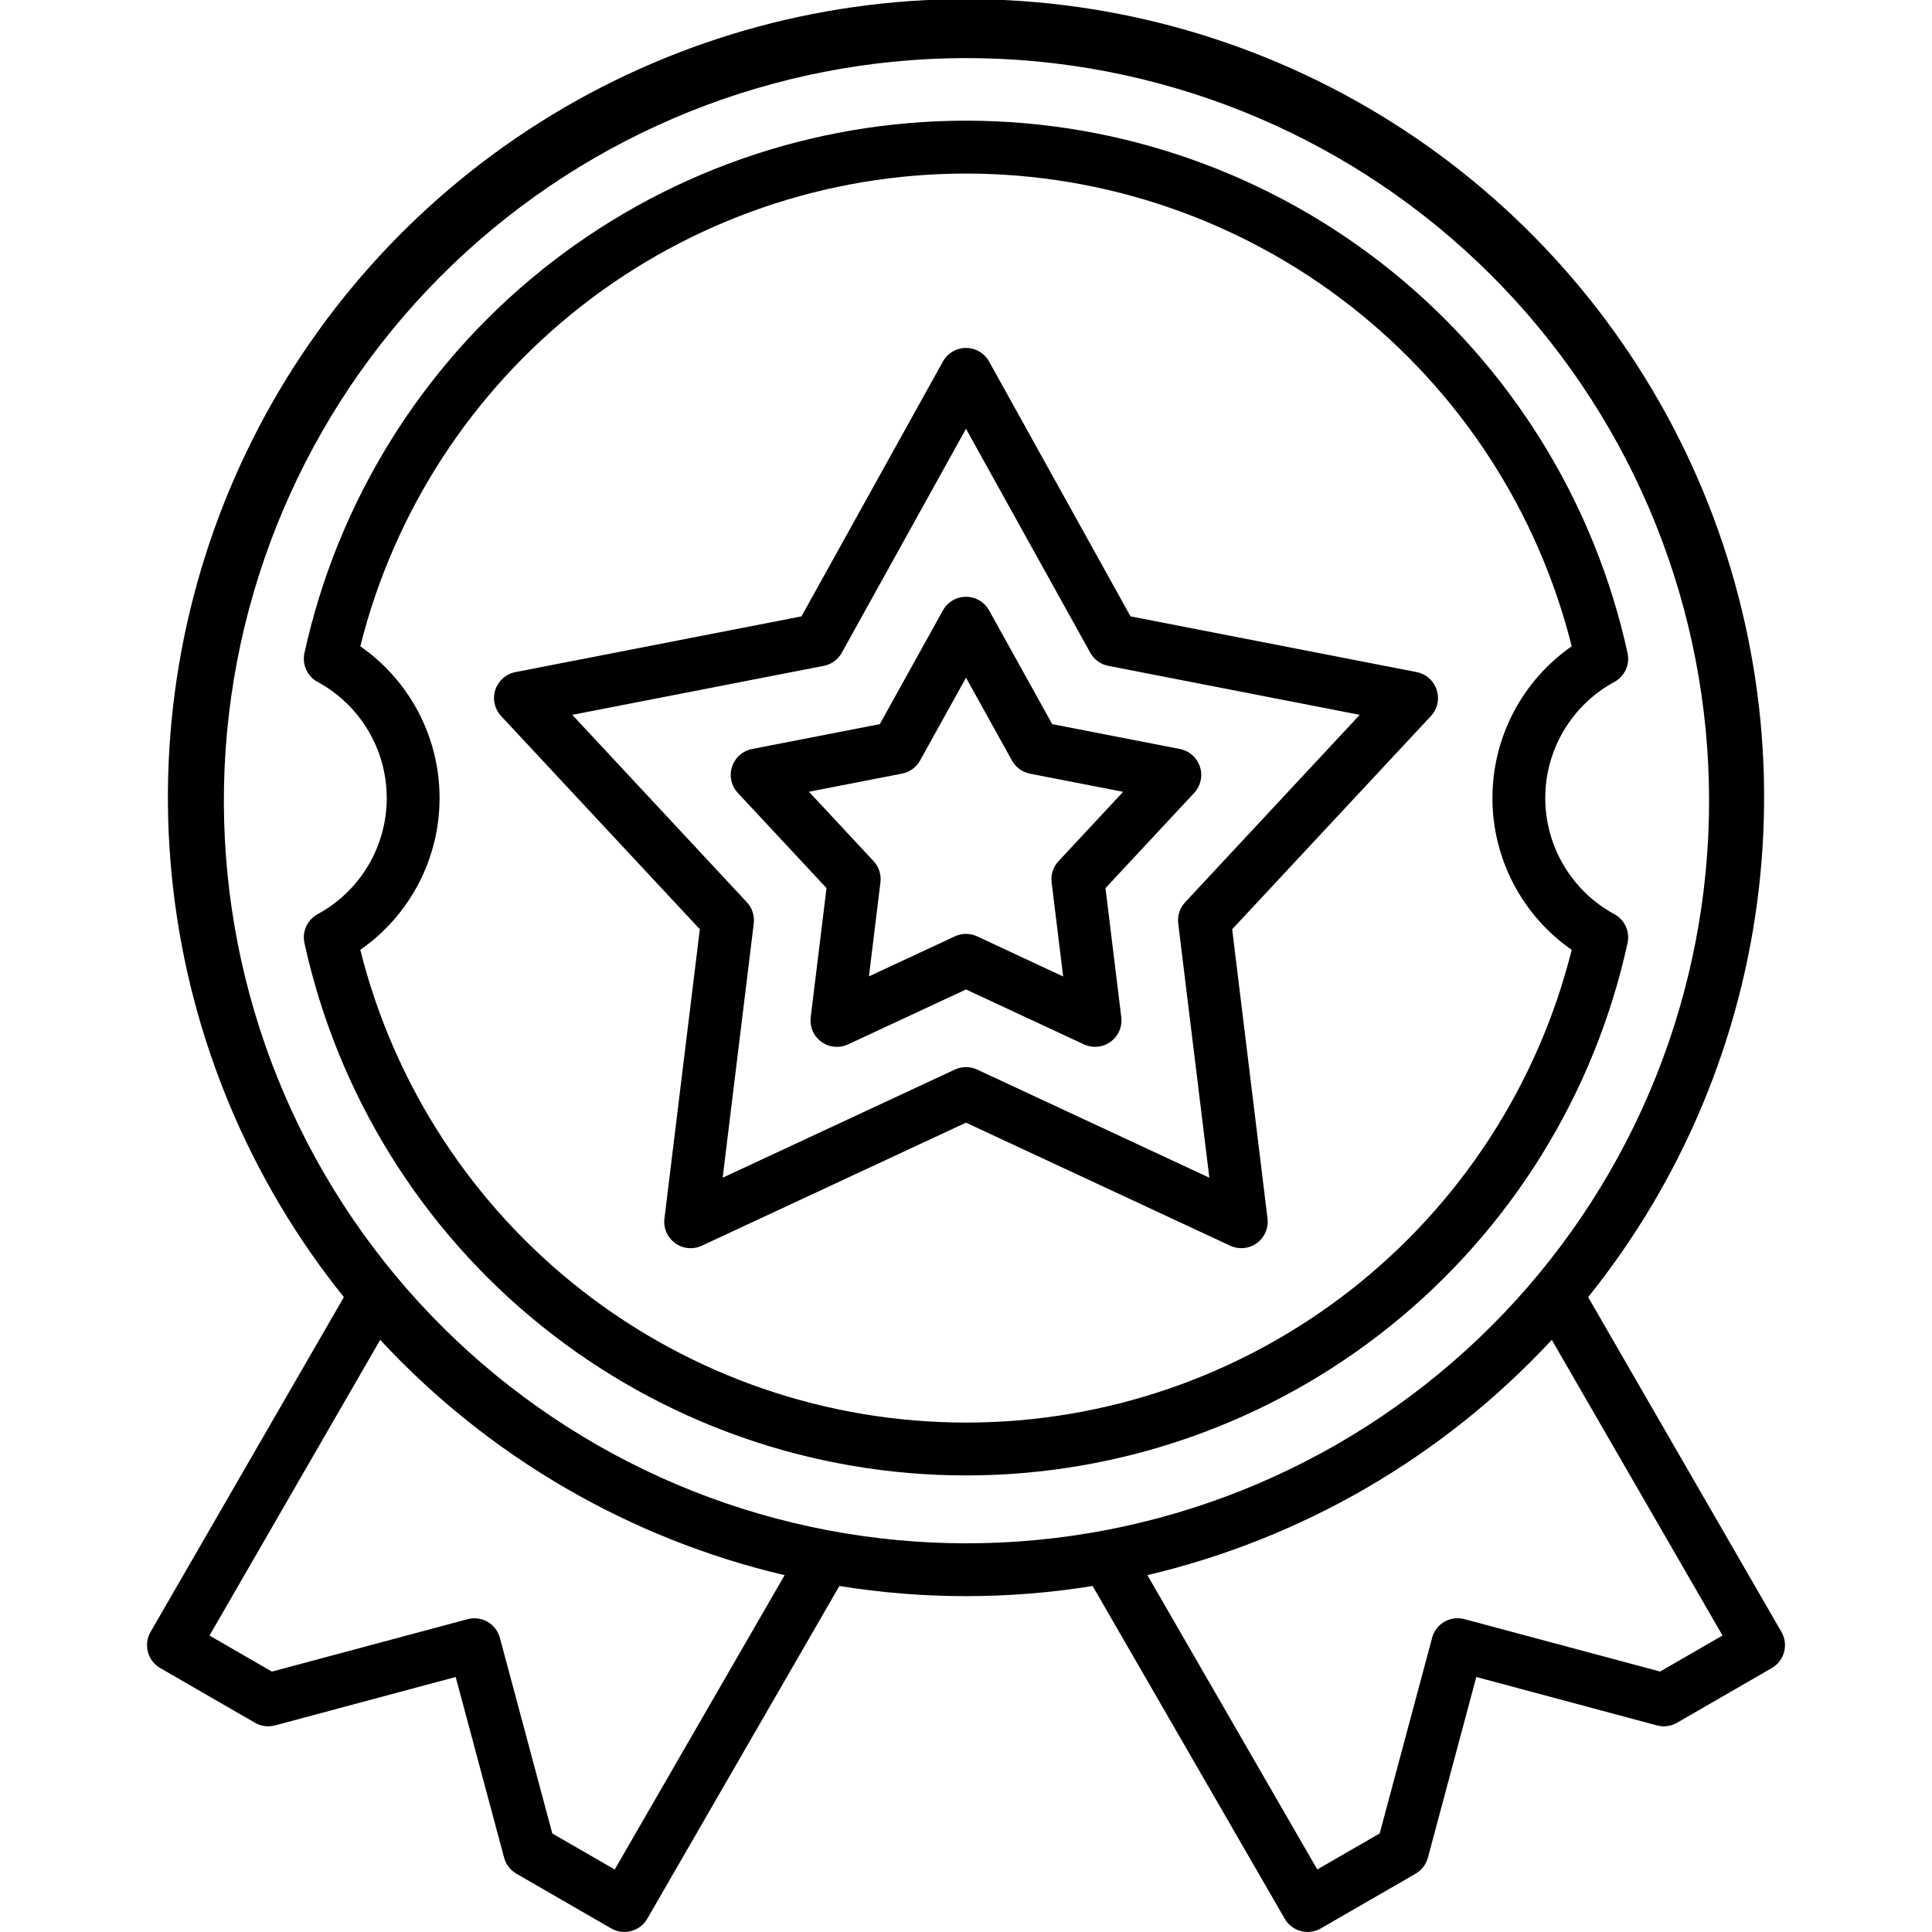 <svg width="512" height="512" viewBox="0 0 512 512" fill="none" xmlns="http://www.w3.org/2000/svg">
<g clip-path="url(#clip0_116_4)">
<path d="M472.104 432.488L420.876 343.756C445.856 312.669 461.538 275.153 466.113 235.536C470.689 195.92 463.97 155.817 446.734 119.854C429.497 83.892 402.444 53.535 368.697 32.286C334.949 11.038 295.882 -0.237 256.002 -0.237C216.122 -0.237 177.055 11.038 143.307 32.286C109.56 53.535 82.507 83.892 65.27 119.854C48.034 155.817 41.315 195.92 45.891 235.536C50.466 275.153 66.148 312.669 91.128 343.756L39.896 432.488C38.968 434.096 38.717 436.007 39.198 437.801C39.679 439.594 40.852 441.123 42.46 442.052L67.572 456.552C69.18 457.48 71.091 457.732 72.884 457.252L120.764 444.42L133.592 492.3C134.076 494.093 135.249 495.621 136.856 496.552L161.972 511.052C163.58 511.979 165.49 512.23 167.283 511.749C169.076 511.269 170.604 510.095 171.532 508.488L222.444 420.304C244.671 423.893 267.329 423.893 289.556 420.304L340.468 508.488C341.397 510.096 342.926 511.269 344.719 511.75C346.513 512.23 348.424 511.979 350.032 511.052L375.144 496.552C376.751 495.621 377.924 494.093 378.408 492.3L391.236 444.42L439.112 457.252C440 457.491 440.926 457.552 441.838 457.432C442.749 457.311 443.628 457.012 444.424 456.552L469.544 442.052C471.151 441.122 472.323 439.593 472.803 437.8C473.284 436.006 473.032 434.096 472.104 432.488ZM207.932 417.44L162.908 495.44L146.368 485.892L132.476 434.052C132.239 433.163 131.83 432.33 131.27 431.601C130.711 430.871 130.013 430.258 129.217 429.799C128.421 429.339 127.541 429.041 126.63 428.922C125.718 428.803 124.792 428.864 123.904 429.104L72.06 442.992L55.52 433.44L100.756 355.076C129.49 386.052 166.803 407.764 207.932 417.44ZM219.596 405.576C169.865 396.182 125.665 367.989 96.178 326.856C66.691 285.723 54.185 234.811 61.257 184.697C68.329 134.583 94.435 89.119 134.153 57.752C173.871 26.385 224.147 11.525 274.535 16.259C324.924 20.993 371.552 44.958 404.732 83.174C437.912 121.391 455.093 170.921 452.707 221.476C450.321 272.03 428.55 319.721 391.917 354.642C355.284 389.563 306.607 409.029 255.996 408.996C243.784 408.985 231.6 407.84 219.6 405.576H219.596ZM439.936 442.976L388.096 429.088C387.208 428.846 386.281 428.783 385.369 428.901C384.457 429.019 383.577 429.317 382.78 429.777C381.983 430.237 381.285 430.85 380.726 431.581C380.167 432.312 379.759 433.146 379.524 434.036L365.632 485.876L349.092 495.424L304.068 417.424C345.189 407.74 382.497 386.036 411.24 355.076L456.48 433.424L439.936 442.976Z" fill="black"/>
<path d="M431.32 249.912C431.644 248.431 431.479 246.884 430.848 245.505C430.218 244.125 429.157 242.988 427.824 242.264C422.284 239.259 417.658 234.813 414.434 229.397C411.21 223.981 409.509 217.795 409.509 211.492C409.509 205.189 411.21 199.003 414.434 193.587C417.658 188.171 422.284 183.725 427.824 180.72C429.157 179.996 430.219 178.859 430.849 177.48C431.48 176.1 431.645 174.553 431.32 173.072C422.567 133.088 400.409 97.296 368.521 71.634C336.633 45.972 296.931 31.981 256 31.981C215.069 31.981 175.367 45.972 143.479 71.634C111.591 97.296 89.433 133.088 80.68 173.072C80.357 174.553 80.523 176.1 81.153 177.479C81.784 178.858 82.844 179.995 84.176 180.72C89.716 183.725 94.342 188.171 97.566 193.587C100.79 199.003 102.491 205.189 102.491 211.492C102.491 217.795 100.79 223.981 97.566 229.397C94.342 234.813 89.716 239.259 84.176 242.264C82.845 242.99 81.785 244.127 81.154 245.506C80.524 246.885 80.358 248.431 80.68 249.912C89.433 289.896 111.591 325.688 143.479 351.35C175.367 377.012 215.069 391.003 256 391.003C296.931 391.003 336.633 377.012 368.521 351.35C400.409 325.688 422.567 289.896 431.32 249.912ZM95.484 251.716C101.969 247.201 107.266 241.186 110.924 234.182C114.582 227.178 116.492 219.394 116.492 211.492C116.492 203.59 114.582 195.806 110.924 188.802C107.266 181.798 101.969 175.783 95.484 171.268C104.447 135.482 125.111 103.717 154.194 81.02C183.277 58.323 219.111 45.995 256.002 45.995C292.893 45.995 328.727 58.323 357.81 81.02C386.893 103.717 407.557 135.482 416.52 171.268C410.034 175.783 404.737 181.799 401.078 188.804C397.42 195.808 395.509 203.594 395.509 211.496C395.509 219.398 397.42 227.184 401.078 234.188C404.737 241.193 410.034 247.209 416.52 251.724C407.557 287.51 386.893 319.275 357.81 341.972C328.727 364.669 292.893 376.997 256.002 376.997C219.111 376.997 183.277 364.669 154.194 341.972C125.111 319.275 104.447 287.51 95.484 251.724V251.716Z" fill="black"/>
<path d="M326 330.12C327.133 330.648 328.386 330.862 329.629 330.742C330.873 330.622 332.062 330.171 333.072 329.437C334.083 328.702 334.879 327.71 335.377 326.564C335.874 325.418 336.057 324.16 335.904 322.92L326.54 246.264L379.2 189.76C380.052 188.846 380.643 187.721 380.913 186.501C381.184 185.282 381.123 184.012 380.737 182.824C380.352 181.635 379.655 180.572 378.72 179.743C377.785 178.915 376.646 178.352 375.42 178.112L299.6 163.344L262.12 95.808C261.513 94.717 260.626 93.809 259.55 93.176C258.474 92.543 257.248 92.21 256 92.21C254.752 92.21 253.526 92.543 252.45 93.176C251.374 93.809 250.487 94.717 249.88 95.808L212.4 163.344L136.6 178.112C135.372 178.349 134.231 178.91 133.293 179.737C132.356 180.565 131.657 181.628 131.269 182.817C130.881 184.005 130.819 185.276 131.088 186.497C131.357 187.718 131.948 188.844 132.8 189.76L185.46 246.264L176.084 322.924C175.93 324.164 176.111 325.423 176.609 326.57C177.106 327.717 177.902 328.709 178.913 329.444C179.924 330.179 181.113 330.63 182.358 330.749C183.602 330.869 184.856 330.653 185.988 330.124L256 297.516L326 330.12ZM253.044 283.448L191.512 312.104L199.752 244.732C199.877 243.717 199.778 242.688 199.462 241.715C199.146 240.743 198.621 239.852 197.924 239.104L151.66 189.44L218.28 176.46C219.285 176.268 220.236 175.857 221.066 175.257C221.895 174.657 222.583 173.882 223.08 172.988L256 113.632L288.936 172.988C289.434 173.882 290.122 174.656 290.951 175.256C291.78 175.856 292.731 176.267 293.736 176.46L360.344 189.44L314.076 239.104C313.379 239.852 312.854 240.743 312.537 241.715C312.221 242.687 312.121 243.717 312.244 244.732L320.488 312.104L258.956 283.448C258.03 283.017 257.021 282.794 256 282.794C254.979 282.794 253.97 283.017 253.044 283.448Z" fill="black"/>
<path d="M290.204 277.42C291.195 277.42 292.175 277.21 293.079 276.804C293.982 276.397 294.789 275.803 295.446 275.061C296.103 274.319 296.595 273.446 296.889 272.5C297.183 271.553 297.273 270.555 297.152 269.572L292.964 235.36L316.464 210.136C317.316 209.222 317.908 208.097 318.178 206.878C318.448 205.658 318.388 204.389 318.002 203.201C317.616 202.013 316.92 200.95 315.985 200.122C315.05 199.294 313.91 198.731 312.684 198.492L278.848 191.904L262.12 161.76C261.515 160.667 260.628 159.756 259.552 159.122C258.476 158.488 257.249 158.153 256 158.153C254.751 158.153 253.524 158.488 252.448 159.122C251.372 159.756 250.485 160.667 249.88 161.76L233.152 191.904L199.32 198.492C198.093 198.729 196.952 199.291 196.016 200.118C195.079 200.946 194.382 202.01 193.995 203.198C193.609 204.387 193.548 205.657 193.819 206.877C194.09 208.097 194.683 209.222 195.536 210.136L219.036 235.36L214.848 269.572C214.693 270.812 214.873 272.072 215.37 273.22C215.867 274.367 216.663 275.36 217.674 276.095C218.686 276.831 219.876 277.281 221.121 277.4C222.366 277.519 223.62 277.302 224.752 276.772L256 262.216L287.244 276.764C288.17 277.197 289.181 277.421 290.204 277.42ZM258.956 248.148C258.03 247.716 257.021 247.492 256 247.492C254.979 247.492 253.97 247.716 253.044 248.148L230.276 258.752L233.324 233.824C233.448 232.81 233.35 231.781 233.035 230.81C232.719 229.838 232.196 228.947 231.5 228.2L214.376 209.82L239.028 205.02C240.034 204.827 240.985 204.415 241.814 203.815C242.643 203.214 243.331 202.439 243.828 201.544L256 179.6L268.188 201.564C268.685 202.459 269.373 203.234 270.202 203.834C271.032 204.435 271.982 204.846 272.988 205.04L297.64 209.84L280.52 228.22C279.823 228.967 279.298 229.857 278.982 230.829C278.666 231.801 278.567 232.83 278.692 233.844L281.744 258.772L258.956 248.148Z" fill="black"/>
</g>
<defs>
<clipPath id="clip0_116_4">
<rect width="512" height="512" fill="white"/>
</clipPath>
</defs>
</svg>
